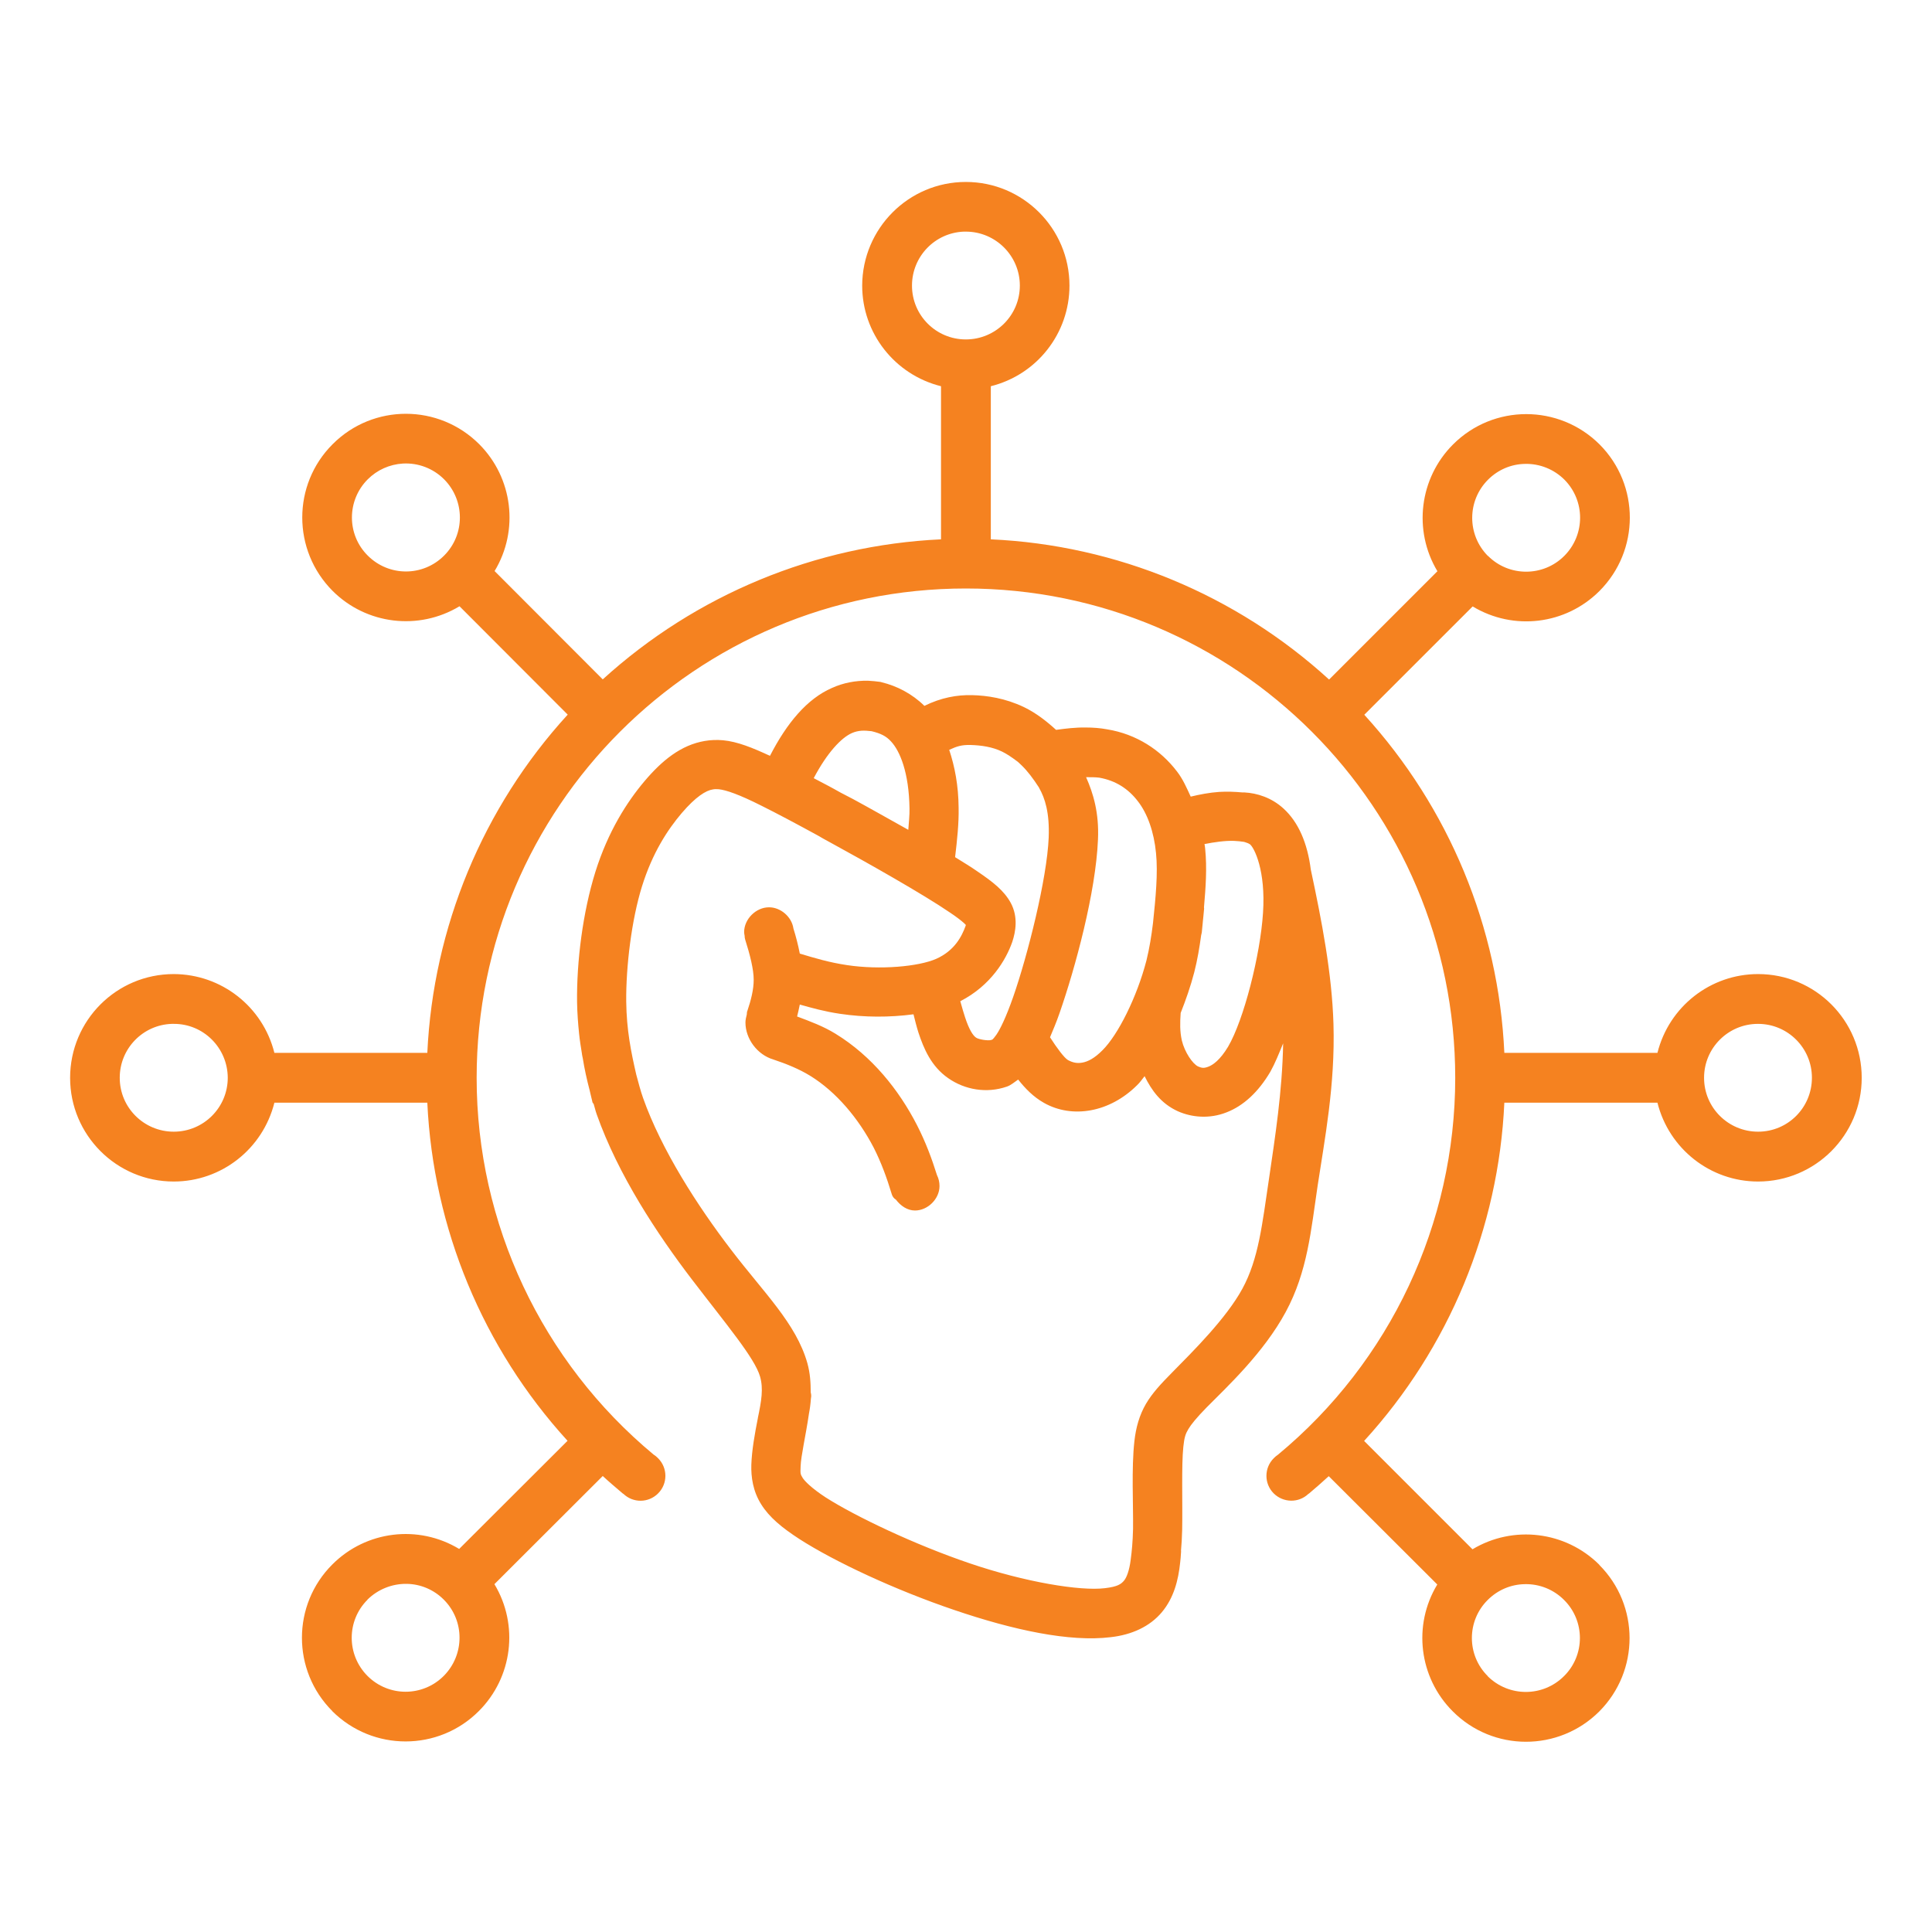 <svg xmlns="http://www.w3.org/2000/svg" xmlns:xlink="http://www.w3.org/1999/xlink" width="60" zoomAndPan="magnify" viewBox="0 0 45 45" height="60" preserveAspectRatio="xMidYMid meet" version="1.0"><defs><clipPath id="1cc50f954b"><path d="M 1.633 4.004 L 43.633 4.004 L 43.633 40.754 L 1.633 40.754 Z M 1.633 4.004 " clip-rule="nonzero"/></clipPath></defs><g clip-path="url(#1cc50f954b)"><path fill="#f58220" d="M 22.496 4.238 C 21.164 4.238 20.086 5.32 20.082 6.652 C 20.082 7.762 20.84 8.727 21.918 8.996 L 21.918 12.562 C 18.992 12.699 16.207 13.852 14.039 15.824 L 11.52 13.301 C 12.094 12.352 11.945 11.133 11.164 10.348 C 10.219 9.402 8.691 9.402 7.75 10.344 C 7.75 10.344 7.746 10.348 7.746 10.348 C 6.805 11.289 6.805 12.816 7.746 13.762 C 8.531 14.547 9.75 14.695 10.703 14.121 L 13.223 16.645 C 11.246 18.809 10.09 21.598 9.953 24.523 L 6.391 24.523 C 6.121 23.445 5.156 22.691 4.047 22.688 C 2.711 22.688 1.633 23.77 1.633 25.105 C 1.633 26.438 2.715 27.52 4.047 27.52 C 5.156 27.52 6.121 26.762 6.391 25.684 L 9.953 25.684 C 10.09 28.609 11.246 31.395 13.219 33.559 L 10.695 36.078 C 9.746 35.504 8.527 35.652 7.742 36.438 C 6.797 37.379 6.797 38.91 7.738 39.852 C 7.738 39.855 7.738 39.855 7.738 39.855 C 8.684 40.797 10.211 40.797 11.152 39.855 C 11.938 39.07 12.09 37.852 11.516 36.898 L 14.039 34.379 C 14.191 34.52 14.348 34.652 14.504 34.785 C 14.512 34.789 14.516 34.793 14.523 34.797 C 14.75 35.012 15.105 35.008 15.328 34.785 C 15.555 34.559 15.555 34.191 15.328 33.965 C 15.297 33.934 15.266 33.906 15.227 33.883 C 12.617 31.715 11.102 28.5 11.102 25.105 C 11.102 18.812 16.203 13.707 22.496 13.707 C 28.793 13.707 33.895 18.809 33.895 25.105 C 33.895 28.5 32.383 31.715 29.766 33.883 C 29.73 33.906 29.699 33.934 29.668 33.965 C 29.441 34.191 29.441 34.559 29.668 34.785 C 29.891 35.004 30.246 35.012 30.473 34.797 C 30.48 34.793 30.484 34.789 30.492 34.785 C 30.648 34.652 30.801 34.52 30.949 34.383 L 33.477 36.906 C 32.902 37.855 33.051 39.074 33.836 39.859 C 34.777 40.805 36.305 40.805 37.25 39.863 C 38.191 38.918 38.191 37.391 37.25 36.449 C 37.25 36.445 37.25 36.445 37.25 36.445 C 36.465 35.664 35.246 35.516 34.297 36.086 L 31.773 33.562 C 33.75 31.398 34.906 28.609 35.039 25.684 L 38.605 25.684 C 38.875 26.762 39.84 27.52 40.949 27.52 C 42.281 27.52 43.363 26.438 43.363 25.105 C 43.363 23.77 42.285 22.688 40.949 22.688 C 39.84 22.688 38.875 23.445 38.605 24.523 L 35.039 24.523 C 34.906 21.598 33.75 18.812 31.777 16.648 L 34.301 14.125 C 35.254 14.699 36.469 14.551 37.254 13.766 C 38.195 12.824 38.199 11.297 37.258 10.352 C 36.312 9.41 34.785 9.41 33.844 10.352 C 33.059 11.137 32.91 12.355 33.48 13.305 L 30.957 15.828 C 28.793 13.852 26.004 12.695 23.078 12.562 L 23.078 8.996 C 24.156 8.727 24.91 7.762 24.91 6.652 C 24.91 5.32 23.828 4.238 22.496 4.238 Z M 22.449 5.395 C 22.465 5.395 22.48 5.395 22.496 5.395 C 23.188 5.395 23.754 5.957 23.754 6.652 C 23.754 7.344 23.191 7.906 22.496 7.906 C 21.805 7.906 21.242 7.348 21.242 6.652 C 21.242 5.977 21.773 5.422 22.449 5.395 Z M 9.383 10.797 C 9.742 10.777 10.09 10.91 10.344 11.164 C 10.832 11.656 10.836 12.449 10.344 12.941 C 9.852 13.434 9.059 13.434 8.566 12.941 C 8.074 12.453 8.074 11.656 8.566 11.164 C 8.785 10.945 9.074 10.816 9.383 10.797 Z M 35.523 10.805 C 35.863 10.797 36.195 10.93 36.438 11.172 C 36.926 11.664 36.926 12.457 36.434 12.949 C 35.945 13.438 35.148 13.438 34.66 12.949 C 34.66 12.949 34.656 12.949 34.656 12.949 C 34.168 12.457 34.168 11.664 34.66 11.172 C 34.891 10.941 35.199 10.809 35.523 10.805 Z M 20.211 15.855 C 19.926 15.852 19.648 15.902 19.379 16.023 C 18.797 16.277 18.328 16.84 17.934 17.605 C 17.531 17.418 17.176 17.273 16.84 17.242 C 16.699 17.23 16.559 17.234 16.418 17.258 C 15.859 17.352 15.418 17.715 15.012 18.195 C 14.605 18.676 14.164 19.363 13.867 20.309 C 13.574 21.25 13.43 22.391 13.441 23.34 C 13.445 23.602 13.465 23.844 13.488 24.074 C 13.504 24.238 13.531 24.395 13.555 24.547 L 13.555 24.551 C 13.559 24.582 13.566 24.613 13.574 24.648 C 13.613 24.895 13.668 25.145 13.734 25.395 C 13.754 25.473 13.773 25.57 13.797 25.66 C 13.797 25.664 13.797 25.672 13.801 25.676 C 13.805 25.691 13.82 25.699 13.828 25.715 C 13.848 25.773 13.863 25.855 13.898 25.953 C 14.398 27.367 15.305 28.738 16.113 29.797 C 16.922 30.855 17.578 31.629 17.703 32.062 C 17.785 32.348 17.734 32.633 17.652 33.027 C 17.652 33.027 17.652 33.031 17.652 33.031 C 17.578 33.406 17.512 33.777 17.5 34.117 C 17.492 34.398 17.535 34.73 17.73 35.039 C 17.918 35.34 18.211 35.582 18.621 35.848 C 19.441 36.375 20.844 37.031 22.227 37.5 C 23.605 37.969 24.914 38.25 25.871 38.133 C 26.359 38.078 26.781 37.887 27.062 37.551 C 27.34 37.219 27.445 36.809 27.488 36.398 C 27.496 36.34 27.504 36.23 27.508 36.16 C 27.512 36.145 27.508 36.129 27.508 36.113 C 27.52 35.973 27.531 35.82 27.535 35.633 C 27.547 35.004 27.516 34.137 27.562 33.699 C 27.586 33.473 27.613 33.398 27.68 33.285 C 27.742 33.18 27.871 33.02 28.105 32.781 C 28.578 32.305 29.434 31.508 29.945 30.562 C 30.457 29.617 30.535 28.656 30.691 27.613 C 30.848 26.57 31.102 25.281 31.059 23.848 C 31.023 22.672 30.789 21.461 30.531 20.254 C 30.453 19.641 30.246 19.152 29.895 18.832 C 29.617 18.578 29.281 18.473 28.984 18.457 L 28.98 18.457 C 28.941 18.457 28.926 18.457 28.934 18.457 C 28.758 18.441 28.582 18.434 28.398 18.445 C 28.168 18.461 27.945 18.504 27.734 18.555 C 27.641 18.352 27.551 18.145 27.414 17.969 C 27.031 17.465 26.465 17.098 25.789 16.988 C 25.625 16.957 25.457 16.945 25.289 16.945 C 25.055 16.941 24.824 16.969 24.598 17 C 24.379 16.801 24.137 16.609 23.848 16.469 C 23.414 16.262 22.988 16.199 22.637 16.191 C 22.293 16.184 21.926 16.246 21.531 16.441 C 21.246 16.16 20.891 15.977 20.535 15.891 C 20.523 15.887 20.516 15.887 20.508 15.883 C 20.422 15.871 20.305 15.859 20.211 15.855 Z M 20.062 17.02 C 20.137 17.016 20.215 17.02 20.301 17.031 C 20.508 17.082 20.637 17.141 20.754 17.27 C 20.961 17.492 21.172 17.992 21.184 18.832 C 21.188 18.977 21.168 19.16 21.156 19.328 C 20.707 19.078 20.246 18.816 19.871 18.613 C 19.77 18.559 19.684 18.516 19.594 18.469 L 19.586 18.465 C 19.352 18.332 19.152 18.23 18.953 18.125 C 19.266 17.531 19.598 17.18 19.844 17.074 C 19.914 17.043 19.984 17.027 20.062 17.02 Z M 22.605 17.352 C 22.852 17.359 23.113 17.395 23.344 17.508 C 23.449 17.559 23.57 17.641 23.688 17.73 C 23.707 17.746 23.719 17.754 23.719 17.754 C 23.719 17.758 23.723 17.758 23.727 17.762 C 23.738 17.77 23.758 17.793 23.797 17.828 C 23.93 17.957 24.059 18.125 24.203 18.348 L 24.203 18.352 C 24.34 18.59 24.449 18.934 24.426 19.508 C 24.387 20.469 23.934 22.262 23.598 23.223 C 23.43 23.703 23.293 23.977 23.207 24.102 C 23.156 24.172 23.129 24.203 23.121 24.207 C 23.113 24.215 23.121 24.211 23.086 24.223 C 23.016 24.246 22.793 24.211 22.734 24.168 C 22.664 24.121 22.574 23.988 22.477 23.691 C 22.453 23.621 22.406 23.461 22.367 23.32 C 23.078 22.957 23.434 22.352 23.578 21.938 C 23.656 21.703 23.719 21.359 23.543 21.031 C 23.383 20.738 23.121 20.539 22.766 20.297 C 22.621 20.195 22.434 20.082 22.246 19.965 C 22.293 19.57 22.336 19.172 22.328 18.812 C 22.324 18.293 22.238 17.855 22.109 17.465 C 22.289 17.383 22.391 17.348 22.605 17.352 Z M 25.297 18.102 C 25.406 18.102 25.516 18.102 25.602 18.113 C 25.984 18.18 26.281 18.371 26.504 18.664 C 26.727 18.949 26.879 19.379 26.926 19.871 C 26.973 20.336 26.918 20.906 26.855 21.504 C 26.82 21.793 26.773 22.086 26.703 22.371 C 26.48 23.23 26.039 24.105 25.68 24.461 C 25.496 24.648 25.34 24.727 25.211 24.75 C 25.086 24.773 24.984 24.75 24.875 24.691 C 24.789 24.641 24.617 24.41 24.457 24.16 C 24.527 23.992 24.602 23.82 24.68 23.594 C 25.047 22.539 25.523 20.785 25.574 19.555 C 25.602 18.934 25.465 18.48 25.297 18.102 Z M 16.742 18.383 C 16.914 18.402 17.215 18.504 17.734 18.766 C 18.086 18.941 18.543 19.184 19.043 19.457 C 19.137 19.512 19.238 19.57 19.328 19.617 C 20.195 20.09 21.508 20.832 22.125 21.254 C 22.277 21.355 22.383 21.438 22.453 21.5 C 22.473 21.52 22.484 21.531 22.496 21.543 C 22.492 21.559 22.496 21.543 22.492 21.562 C 22.402 21.812 22.234 22.141 21.809 22.332 C 21.395 22.516 20.492 22.594 19.734 22.48 C 19.312 22.418 18.965 22.312 18.629 22.211 C 18.59 22.012 18.539 21.812 18.48 21.625 C 18.441 21.355 18.184 21.133 17.914 21.133 C 17.914 21.133 17.91 21.133 17.91 21.133 C 17.609 21.133 17.332 21.406 17.332 21.711 C 17.332 21.742 17.34 21.77 17.344 21.797 L 17.344 21.801 C 17.344 21.828 17.348 21.852 17.355 21.879 C 17.469 22.238 17.555 22.578 17.555 22.82 C 17.555 23.043 17.496 23.285 17.406 23.551 C 17.406 23.555 17.406 23.555 17.402 23.555 C 17.398 23.578 17.395 23.602 17.395 23.625 C 17.379 23.688 17.363 23.754 17.363 23.816 C 17.363 24.199 17.641 24.566 18.008 24.676 C 18.324 24.781 18.617 24.902 18.867 25.055 C 19.484 25.434 20 26.059 20.348 26.727 C 20.523 27.07 20.656 27.434 20.77 27.812 C 20.785 27.867 20.82 27.914 20.867 27.941 C 20.977 28.086 21.133 28.195 21.312 28.195 C 21.609 28.195 21.883 27.926 21.883 27.625 C 21.883 27.535 21.863 27.449 21.824 27.371 C 21.703 26.984 21.559 26.598 21.359 26.207 C 20.938 25.387 20.309 24.598 19.461 24.078 C 19.176 23.902 18.867 23.789 18.566 23.676 C 18.59 23.586 18.609 23.492 18.629 23.398 C 18.91 23.477 19.199 23.559 19.562 23.613 C 20.133 23.699 20.719 23.699 21.277 23.625 C 21.312 23.766 21.348 23.91 21.391 24.047 C 21.516 24.426 21.691 24.84 22.086 25.113 C 22.473 25.383 22.98 25.473 23.453 25.309 C 23.547 25.277 23.629 25.203 23.715 25.145 C 23.879 25.352 24.066 25.547 24.316 25.688 C 24.977 26.062 25.852 25.91 26.488 25.273 C 26.551 25.215 26.602 25.137 26.66 25.066 C 26.82 25.391 27.039 25.703 27.434 25.883 C 27.758 26.027 28.168 26.066 28.566 25.91 C 28.961 25.758 29.309 25.438 29.59 24.961 C 29.699 24.766 29.793 24.531 29.887 24.301 C 29.867 25.422 29.699 26.488 29.559 27.445 C 29.398 28.523 29.316 29.32 28.938 30.016 C 28.559 30.711 27.789 31.473 27.289 31.98 C 27.039 32.234 26.844 32.441 26.691 32.699 C 26.539 32.961 26.457 33.25 26.422 33.57 C 26.352 34.195 26.398 35.051 26.391 35.609 C 26.383 35.918 26.363 36.129 26.336 36.328 C 26.305 36.586 26.238 36.746 26.184 36.812 C 26.113 36.898 26.031 36.957 25.734 36.992 C 25.16 37.062 23.879 36.852 22.59 36.414 C 21.301 35.977 19.918 35.316 19.234 34.879 C 18.898 34.66 18.742 34.496 18.695 34.422 C 18.641 34.332 18.641 34.328 18.648 34.152 C 18.656 33.91 18.766 33.445 18.84 32.941 L 18.84 32.938 C 18.863 32.82 18.879 32.703 18.887 32.582 C 18.887 32.57 18.891 32.555 18.895 32.52 C 18.895 32.488 18.891 32.457 18.883 32.43 L 18.883 32.426 C 18.883 32.211 18.871 31.988 18.805 31.75 C 18.543 30.824 17.789 30.109 17.023 29.102 C 16.254 28.098 15.406 26.785 14.977 25.57 C 14.918 25.402 14.871 25.219 14.82 25.031 C 14.699 24.504 14.594 23.996 14.586 23.328 C 14.578 22.512 14.711 21.422 14.953 20.645 C 15.199 19.859 15.551 19.324 15.879 18.938 C 16.207 18.555 16.445 18.41 16.605 18.387 C 16.648 18.379 16.688 18.379 16.742 18.383 Z M 28.746 19.586 C 28.832 19.59 28.91 19.598 28.977 19.609 C 28.984 19.609 29.023 19.625 29.07 19.641 C 29.094 19.656 29.117 19.664 29.121 19.672 C 29.215 19.754 29.484 20.277 29.418 21.262 C 29.355 22.25 28.969 23.758 28.605 24.379 C 28.418 24.691 28.25 24.805 28.148 24.844 C 28.039 24.887 27.988 24.875 27.906 24.84 C 27.781 24.781 27.594 24.512 27.527 24.234 C 27.48 24.023 27.484 23.82 27.5 23.594 C 27.621 23.289 27.73 22.977 27.816 22.648 C 27.891 22.355 27.938 22.07 27.977 21.785 C 27.984 21.762 27.988 21.742 27.992 21.719 C 28 21.633 28.008 21.547 28.016 21.473 C 28.016 21.473 28.016 21.469 28.016 21.469 C 28.023 21.391 28.035 21.301 28.043 21.195 C 28.047 21.176 28.047 21.152 28.043 21.133 C 28.082 20.68 28.117 20.223 28.07 19.762 C 28.066 19.723 28.062 19.695 28.055 19.66 C 28.273 19.617 28.527 19.578 28.746 19.586 Z M 4 23.848 C 4.016 23.848 4.031 23.848 4.047 23.848 C 4.738 23.844 5.301 24.406 5.305 25.102 C 5.305 25.797 4.742 26.359 4.047 26.359 C 3.352 26.359 2.789 25.797 2.789 25.105 C 2.789 25.102 2.789 25.102 2.789 25.102 C 2.789 24.426 3.324 23.871 4 23.848 Z M 40.949 23.848 C 41.641 23.848 42.203 24.41 42.203 25.102 C 42.203 25.797 41.645 26.359 40.949 26.359 C 40.258 26.359 39.691 25.801 39.691 25.105 C 39.691 25.105 39.691 25.105 39.691 25.102 C 39.691 24.41 40.254 23.848 40.945 23.848 C 40.945 23.848 40.949 23.848 40.949 23.848 Z M 9.469 36.891 C 9.797 36.895 10.105 37.027 10.336 37.258 C 10.828 37.75 10.824 38.543 10.336 39.035 C 9.844 39.527 9.051 39.527 8.559 39.035 C 8.07 38.543 8.07 37.75 8.559 37.262 C 8.559 37.258 8.559 37.258 8.559 37.258 C 8.801 37.02 9.129 36.887 9.469 36.891 Z M 35.52 36.898 C 35.859 36.891 36.188 37.023 36.43 37.266 C 36.922 37.754 36.922 38.551 36.43 39.039 C 35.938 39.531 35.145 39.531 34.652 39.043 C 34.652 39.039 34.652 39.039 34.652 39.039 C 34.16 38.551 34.16 37.754 34.652 37.266 C 34.883 37.035 35.191 36.902 35.52 36.898 Z M 35.52 36.898 " fill-opacity="1" fill-rule="nonzero"/></g></svg>